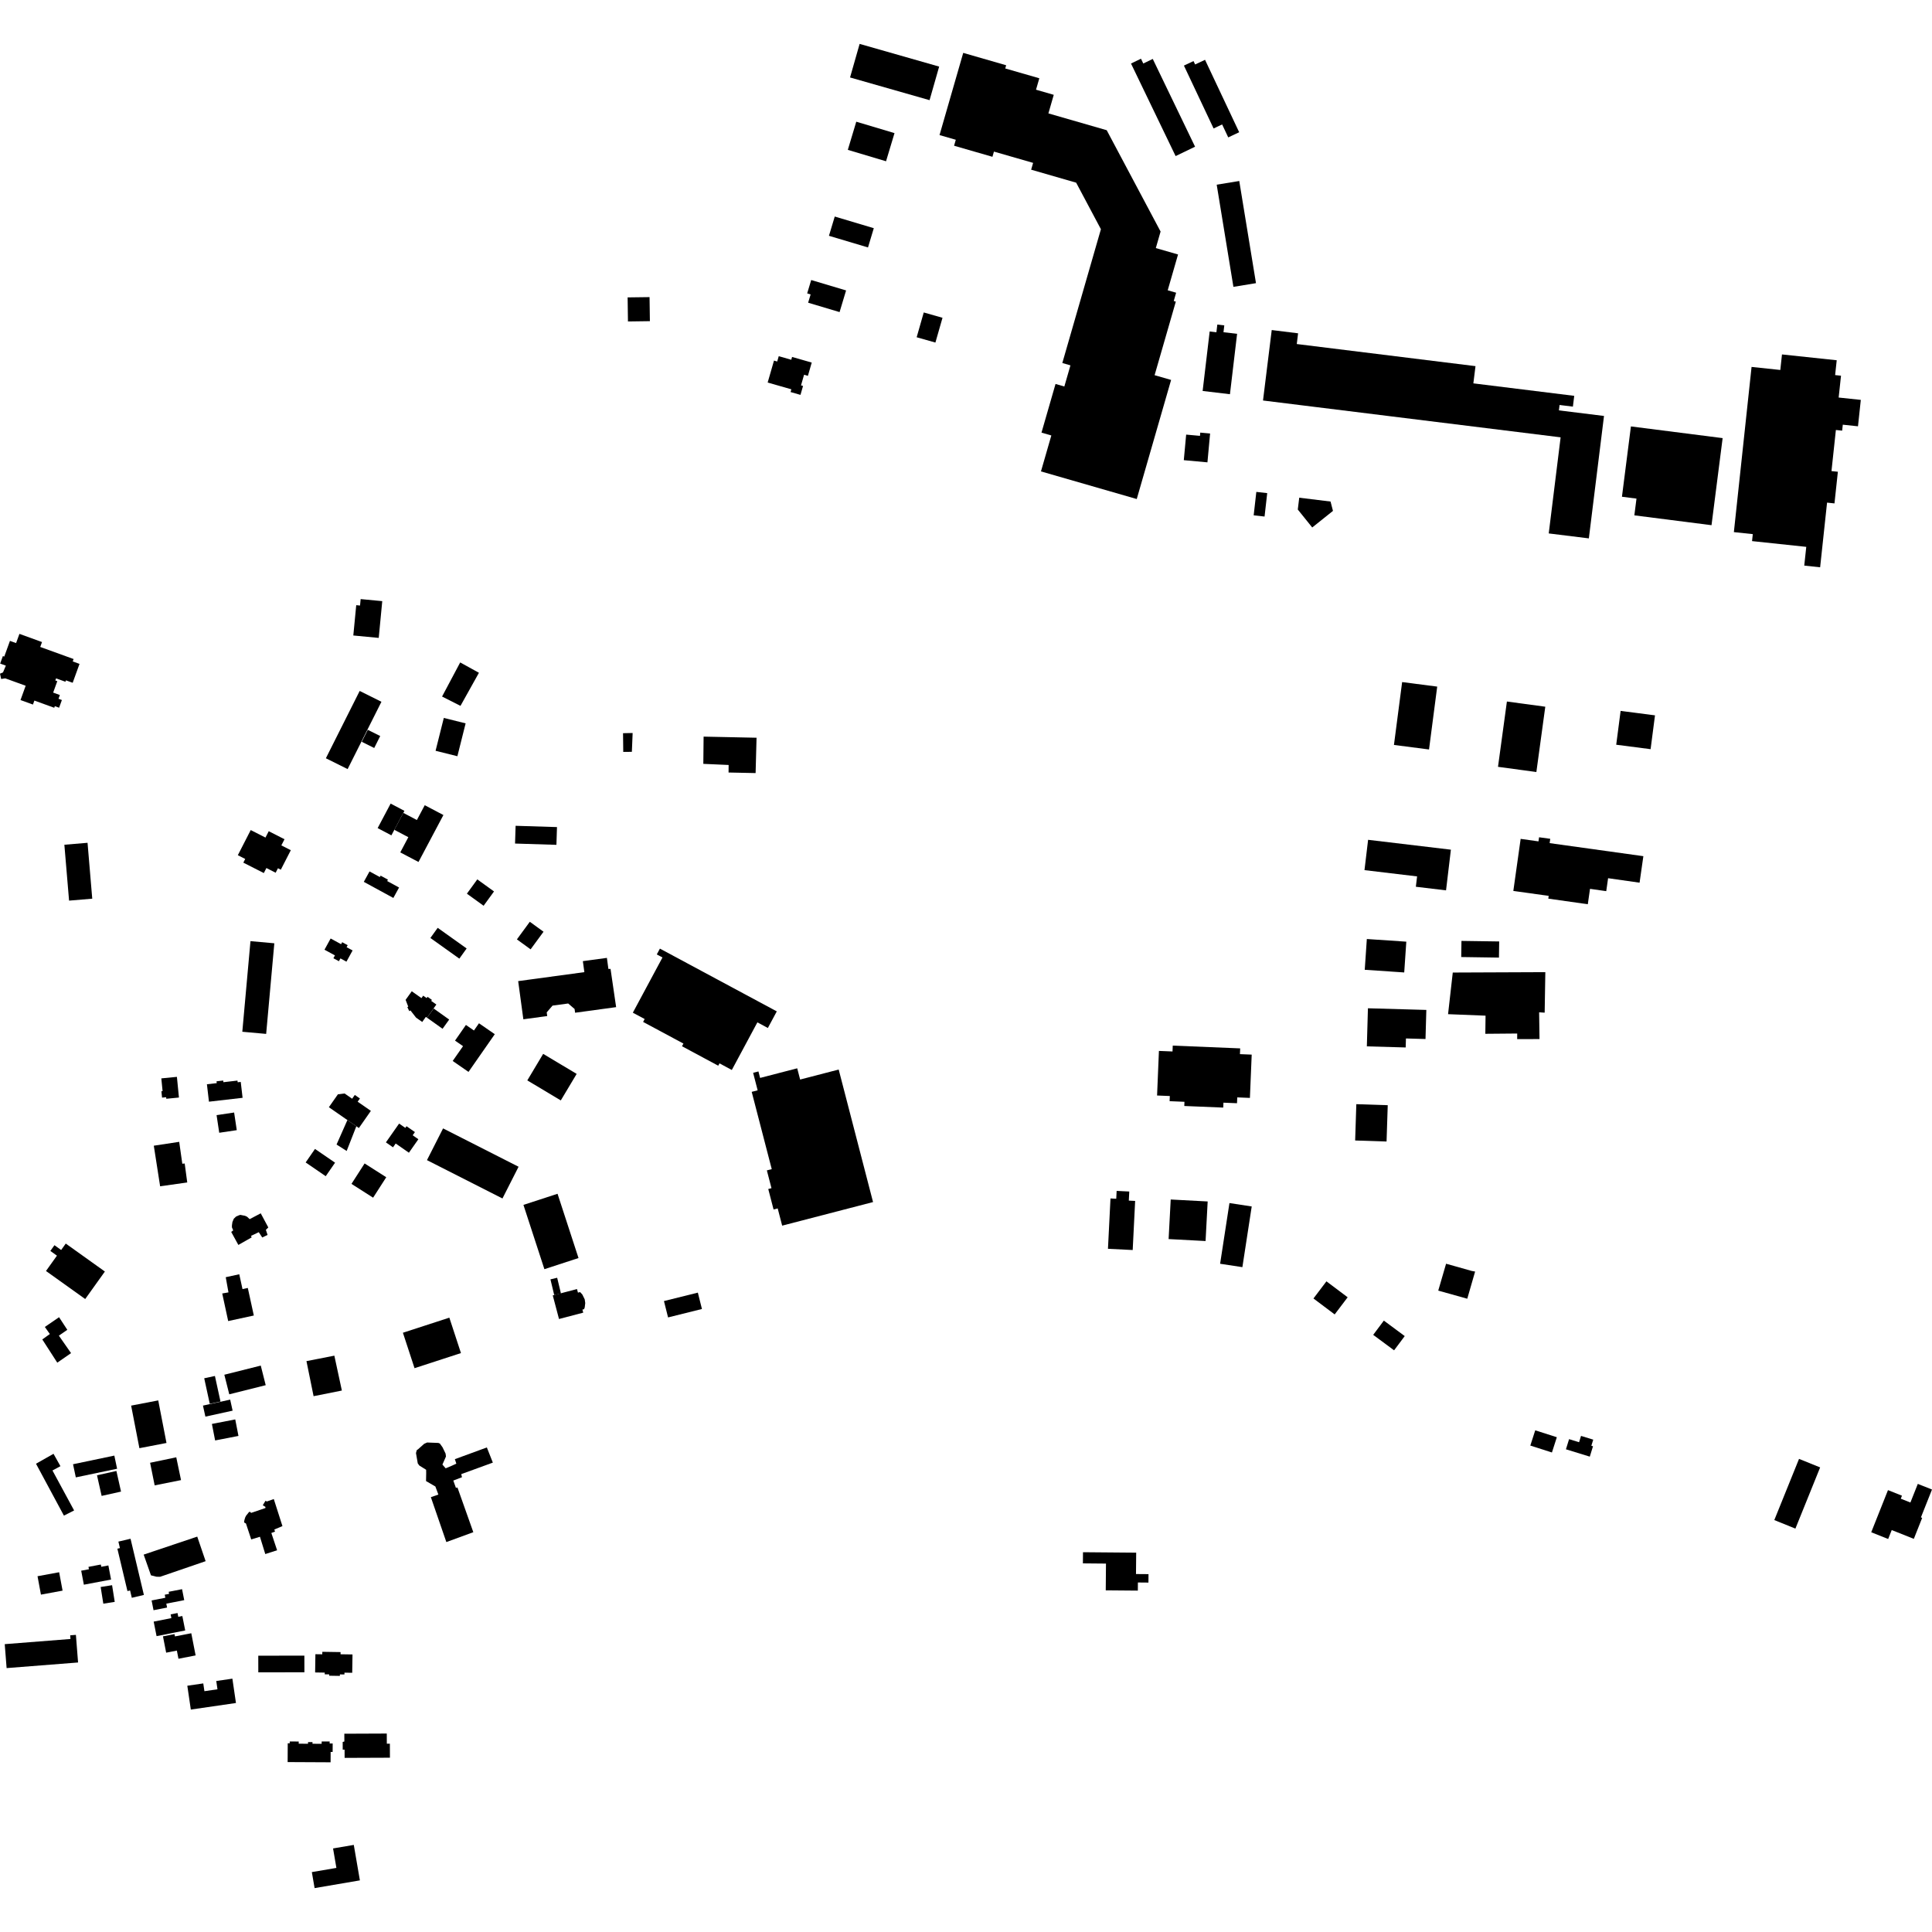 <?xml version="1.0" encoding="utf-8" standalone="no"?>
<!DOCTYPE svg PUBLIC "-//W3C//DTD SVG 1.1//EN"
  "http://www.w3.org/Graphics/SVG/1.1/DTD/svg11.dtd">
<!-- Created with matplotlib (https://matplotlib.org/) -->
<svg height="288pt" version="1.1" viewBox="0 0 288 288" width="288pt" xmlns="http://www.w3.org/2000/svg" xmlns:xlink="http://www.w3.org/1999/xlink">
 <defs>
  <style type="text/css">
*{stroke-linecap:butt;stroke-linejoin:round;}
  </style>
 </defs>
 <g id="figure_1">
  <g id="patch_1">
   <path d="M 0 288 
L 288 288 
L 288 0 
L 0 0 
z
" style="fill:none;opacity:0;"/>
  </g>
  <g id="axes_1">
   <g id="PatchCollection_1">
    <path clip-path="url(#pa50bc470a0)" d="M 94.191 112.074 
L 94.307 109.267 
L 92.876 109.296 
L 92.907 112.087 
L 94.191 112.074 
"/>
    <path clip-path="url(#pa50bc470a0)" d="M 104.843 113.866 
L 108.616 114.034 
L 108.605 115.157 
L 112.637 115.241 
L 112.778 109.973 
L 104.885 109.807 
L 104.843 113.866 
"/>
    <path clip-path="url(#pa50bc470a0)" d="M 60.123 121.175 
L 62.143 122.239 
L 63.316 120.031 
L 66.099 121.495 
L 62.385 128.493 
L 59.668 127.065 
L 60.87 124.798 
L 58.782 123.699 
L 60.123 121.175 
"/>
    <path clip-path="url(#pa50bc470a0)" d="M 69.025 155.949 
L 67.83 155.122 
L 69.455 152.788 
L 70.651 153.614 
L 71.401 152.538 
L 73.757 154.166 
L 69.839 159.786 
L 67.483 158.156 
L 69.025 155.949 
"/>
    <path clip-path="url(#pa50bc470a0)" d="M 126.382 22.339 
L 127.644 18.142 
L 133.343 19.843 
L 132.08 24.04 
L 126.382 22.339 
"/>
    <path clip-path="url(#pa50bc470a0)" d="M 120.467 45.124 
L 125.154 46.523 
L 126.125 43.295 
L 120.925 41.743 
L 120.324 43.736 
L 120.839 43.89 
L 120.467 45.124 
"/>
    <path clip-path="url(#pa50bc470a0)" d="M 23.87 176.838 
L 22.927 170.788 
L 26.714 170.212 
L 27.176 173.477 
L 27.532 173.439 
L 27.912 176.267 
L 23.87 176.838 
"/>
    <path clip-path="url(#pa50bc470a0)" d="M 50.372 163.126 
L 49.025 165.051 
L 51.786 166.967 
L 53.119 167.894 
L 53.496 168.155 
L 55.285 165.596 
L 53.316 164.229 
L 53.652 163.751 
L 52.89 163.221 
L 52.494 163.785 
L 51.37 163.004 
L 50.372 163.126 
"/>
    <path clip-path="url(#pa50bc470a0)" d="M 255.133 78.289 
L 243.63 76.822 
L 243.948 74.326 
L 241.781 74.049 
L 243.118 63.566 
L 256.79 65.31 
L 255.133 78.289 
"/>
    <path clip-path="url(#pa50bc470a0)" d="M 116.086 53.094 
L 117.954 53.629 
L 118.074 53.209 
L 121.003 54.047 
L 120.433 56.028 
L 119.862 55.864 
L 119.406 57.445 
L 119.709 57.532 
L 119.325 58.863 
L 117.85 58.441 
L 117.967 58.033 
L 114.434 57.024 
L 115.378 53.753 
L 115.857 53.89 
L 116.086 53.094 
"/>
    <path clip-path="url(#pa50bc470a0)" d="M 31.148 164.227 
L 30.845 161.629 
L 32.31 161.461 
L 32.279 161.187 
L 33.273 161.074 
L 33.301 161.323 
L 35.4 161.081 
L 35.429 161.334 
L 35.886 161.281 
L 36.163 163.649 
L 31.148 164.227 
"/>
    <path clip-path="url(#pa50bc470a0)" d="M 45.564 173.284 
L 46.956 171.27 
L 49.948 173.32 
L 48.556 175.334 
L 45.564 173.284 
"/>
    <path clip-path="url(#pa50bc470a0)" d="M 53.103 90.213 
L 53.67 90.266 
L 53.762 89.305 
L 56.982 89.611 
L 56.457 95.091 
L 52.668 94.731 
L 53.103 90.213 
"/>
    <path clip-path="url(#pa50bc470a0)" d="M 37.375 123.736 
L 39.573 124.855 
L 40.059 123.906 
L 42.41 125.104 
L 41.94 126.021 
L 43.351 126.738 
L 41.859 129.646 
L 41.434 129.427 
L 41.09 130.096 
L 39.712 129.395 
L 39.328 130.146 
L 36.271 128.591 
L 36.553 128.043 
L 35.453 127.483 
L 37.375 123.736 
"/>
    <path clip-path="url(#pa50bc470a0)" d="M 57.527 170.292 
L 59.496 167.488 
L 60.421 168.133 
L 60.597 167.882 
L 61.853 168.758 
L 61.52 169.232 
L 62.366 169.823 
L 60.955 171.834 
L 58.984 170.461 
L 58.585 171.028 
L 57.527 170.292 
"/>
    <path clip-path="url(#pa50bc470a0)" d="M 58.345 124.524 
L 56.295 123.444 
L 58.232 119.79 
L 60.285 120.87 
L 60.123 121.175 
L 58.782 123.699 
L 58.345 124.524 
"/>
    <path clip-path="url(#pa50bc470a0)" d="M 51.82 114.647 
L 48.578 113.033 
L 53.618 102.998 
L 56.86 104.613 
L 51.82 114.647 
"/>
    <path clip-path="url(#pa50bc470a0)" d="M 258.465 79.322 
L 261.103 54.696 
L 265.389 55.15 
L 265.637 52.835 
L 273.796 53.702 
L 273.559 55.913 
L 274.436 56.006 
L 274.086 59.26 
L 277.388 59.61 
L 276.967 63.548 
L 274.702 63.307 
L 274.608 64.195 
L 273.672 64.097 
L 273.016 70.223 
L 273.969 70.323 
L 273.462 75.042 
L 272.357 74.924 
L 271.324 84.566 
L 268.957 84.313 
L 269.257 81.519 
L 261.174 80.661 
L 261.286 79.621 
L 258.465 79.322 
"/>
    <path clip-path="url(#pa50bc470a0)" d="M 56.623 130.74 
L 56.738 130.531 
L 57.829 131.126 
L 57.715 131.335 
L 59.489 132.301 
L 58.635 133.856 
L 54.232 131.456 
L 55.085 129.904 
L 56.623 130.74 
"/>
    <path clip-path="url(#pa50bc470a0)" d="M 116.596 182.705 
L 115.93 180.136 
L 115.314 180.294 
L 114.523 177.244 
L 115.003 177.12 
L 114.315 174.468 
L 115.043 174.28 
L 112.055 162.761 
L 112.942 162.532 
L 112.267 159.923 
L 113.058 159.719 
L 113.308 160.684 
L 118.839 159.251 
L 119.274 160.926 
L 125.022 159.435 
L 130.144 179.19 
L 116.596 182.705 
"/>
    <path clip-path="url(#pa50bc470a0)" d="M 99.588 196.386 
L 98.975 193.947 
L 104.027 192.69 
L 104.638 195.129 
L 99.588 196.386 
"/>
    <path clip-path="url(#pa50bc470a0)" d="M 109.091 159.5 
L 107.253 158.513 
L 107.065 158.863 
L 101.664 155.961 
L 101.878 155.563 
L 95.867 152.336 
L 96.098 151.905 
L 94.337 150.959 
L 98.754 142.731 
L 97.907 142.274 
L 98.372 141.408 
L 115.795 150.764 
L 114.464 153.241 
L 112.902 152.4 
L 109.091 159.5 
"/>
    <path clip-path="url(#pa50bc470a0)" d="M 123.571 35.15 
L 124.435 32.279 
L 130.255 34.017 
L 129.391 36.887 
L 123.571 35.15 
"/>
    <path clip-path="url(#pa50bc470a0)" d="M 82.945 125.938 
L 76.777 125.746 
L 76.861 123.1 
L 83.029 123.292 
L 82.945 125.938 
"/>
    <path clip-path="url(#pa50bc470a0)" d="M 8.087 105.506 
L 5.126 104.433 
L 4.911 105.027 
L 3.057 104.354 
L 3.827 102.223 
L 0.785 101.121 
L 0.173 101.217 
L 0 100.426 
L 0.45 100.227 
L 0.873 99.225 
L 0.023 98.918 
L 0.428 97.802 
L 0.636 97.876 
L 1.484 95.534 
L 2.398 95.864 
L 2.896 94.489 
L 6.263 95.71 
L 5.998 96.44 
L 10.972 98.241 
L 10.843 98.599 
L 11.854 98.965 
L 10.834 101.781 
L 9.83 101.417 
L 9.754 101.628 
L 8.36 101.122 
L 8.247 101.433 
L 8.542 101.541 
L 7.925 103.244 
L 8.924 103.606 
L 8.72 104.167 
L 9.225 104.351 
L 8.809 105.499 
L 8.172 105.268 
L 8.087 105.506 
"/>
    <path clip-path="url(#pa50bc470a0)" d="M 183.863 42.761 
L 181.371 27.531 
L 184.735 26.981 
L 187.227 42.21 
L 183.863 42.761 
"/>
    <path clip-path="url(#pa50bc470a0)" d="M 12.702 193.644 
L 6.855 189.463 
L 8.489 187.178 
L 7.506 186.475 
L 8.117 185.62 
L 9.115 186.335 
L 9.803 185.376 
L 15.634 189.544 
L 12.702 193.644 
"/>
    <path clip-path="url(#pa50bc470a0)" d="M 51.666 141.195 
L 51.828 140.898 
L 51.008 140.452 
L 50.846 140.748 
L 49.288 139.901 
L 48.372 141.572 
L 49.93 142.421 
L 49.698 142.843 
L 50.518 143.289 
L 50.749 142.868 
L 51.643 143.354 
L 52.562 141.681 
L 51.666 141.195 
"/>
    <path clip-path="url(#pa50bc470a0)" d="M 64.157 139.823 
L 65.247 138.31 
L 69.561 141.387 
L 68.473 142.902 
L 64.157 139.823 
"/>
    <path clip-path="url(#pa50bc470a0)" d="M 169.614 237.11 
L 164.832 237.07 
L 164.866 233.081 
L 161.426 233.05 
L 161.44 231.387 
L 169.369 231.454 
L 169.341 234.64 
L 171.206 234.654 
L 171.195 235.913 
L 169.625 235.899 
L 169.614 237.11 
"/>
    <path clip-path="url(#pa50bc470a0)" d="M 281.467 229.415 
L 278.941 228.411 
L 281.438 222.131 
L 283.522 222.96 
L 283.345 223.408 
L 284.78 223.98 
L 285.885 221.2 
L 288 222.042 
L 286.349 226.194 
L 286.534 226.268 
L 285.292 229.394 
L 281.996 228.084 
L 281.467 229.415 
"/>
    <path clip-path="url(#pa50bc470a0)" d="M 236.692 134.794 
L 230.804 133.957 
L 230.861 133.546 
L 225.589 132.81 
L 226.681 125.049 
L 229.34 125.422 
L 229.426 124.81 
L 231.091 125.04 
L 231.002 125.683 
L 244.974 127.629 
L 244.408 131.581 
L 239.716 130.912 
L 239.44 132.843 
L 237.021 132.498 
L 236.692 134.794 
"/>
    <path clip-path="url(#pa50bc470a0)" d="M 86.821 195.222 
L 86.941 195.675 
L 83.33 196.622 
L 82.4 193.102 
L 86.011 192.157 
L 86.152 192.687 
L 86.479 192.61 
L 86.81 192.974 
L 87.165 193.697 
L 87.24 194.245 
L 87.166 194.886 
L 87.069 195.152 
L 86.821 195.222 
"/>
    <path clip-path="url(#pa50bc470a0)" d="M 73.642 132.887 
L 72.09 135.019 
L 69.599 133.219 
L 71.15 131.089 
L 73.642 132.887 
"/>
    <path clip-path="url(#pa50bc470a0)" d="M 78.015 151.943 
L 77.243 146.253 
L 87.109 144.916 
L 86.886 143.276 
L 90.47 142.79 
L 90.693 144.436 
L 91.012 144.433 
L 91.845 150.132 
L 85.73 150.967 
L 85.654 150.409 
L 84.7 149.589 
L 82.367 149.904 
L 81.498 150.913 
L 81.573 151.461 
L 78.015 151.943 
"/>
    <path clip-path="url(#pa50bc470a0)" d="M 236.847 80.256 
L 230.867 79.517 
L 232.639 65.192 
L 188.275 59.702 
L 189.574 49.2 
L 193.504 49.686 
L 193.307 51.284 
L 219.95 54.58 
L 219.631 57.147 
L 234.668 59.008 
L 234.469 60.616 
L 232.482 60.37 
L 232.384 61.175 
L 239.106 62.006 
L 236.847 80.256 
"/>
    <path clip-path="url(#pa50bc470a0)" d="M 61.548 147.887 
L 62.827 148.786 
L 63.085 148.423 
L 63.599 148.784 
L 63.733 148.594 
L 64.385 149.053 
L 64.279 149.202 
L 65.048 149.742 
L 63.656 151.709 
L 63.48 151.584 
L 62.942 152.343 
L 62.025 151.698 
L 61.185 150.624 
L 61.009 150.73 
L 60.721 150.126 
L 60.856 150.062 
L 60.464 149.044 
L 61.389 147.758 
L 61.548 147.887 
"/>
    <path clip-path="url(#pa50bc470a0)" d="M 169.453 74.39 
L 155.175 70.272 
L 156.72 64.914 
L 155.253 64.49 
L 157.346 57.236 
L 158.659 57.614 
L 159.569 54.464 
L 158.358 54.114 
L 164.111 34.168 
L 160.421 27.231 
L 153.712 25.295 
L 154.005 24.28 
L 148.165 22.597 
L 147.941 23.374 
L 142.222 21.724 
L 142.478 20.834 
L 140.053 20.135 
L 143.587 7.882 
L 149.987 9.728 
L 149.85 10.204 
L 154.93 11.668 
L 154.438 13.372 
L 157.082 14.135 
L 156.283 16.904 
L 164.975 19.41 
L 173.006 34.515 
L 172.296 36.98 
L 175.609 37.935 
L 174.069 43.272 
L 175.324 43.635 
L 174.968 44.871 
L 175.278 44.961 
L 172.114 55.928 
L 174.575 56.637 
L 169.453 74.39 
"/>
    <path clip-path="url(#pa50bc470a0)" d="M 63.656 151.709 
L 64.646 150.335 
L 66.959 151.985 
L 65.972 153.359 
L 63.656 151.709 
"/>
    <path clip-path="url(#pa50bc470a0)" d="M 61.794 203.953 
L 60.062 198.67 
L 66.983 196.421 
L 68.714 201.701 
L 61.794 203.953 
"/>
    <path clip-path="url(#pa50bc470a0)" d="M 55.782 111.502 
L 53.927 110.578 
L 54.823 108.794 
L 56.678 109.718 
L 55.782 111.502 
"/>
    <path clip-path="url(#pa50bc470a0)" d="M 10.296 134.255 
L 9.595 125.925 
L 13.05 125.635 
L 13.751 133.966 
L 10.296 134.255 
"/>
    <path clip-path="url(#pa50bc470a0)" d="M 267.638 227.866 
L 264.492 226.594 
L 268.179 217.473 
L 271.325 218.745 
L 267.638 227.866 
"/>
    <path clip-path="url(#pa50bc470a0)" d="M 138.569 14.931 
L 126.715 11.547 
L 128.143 6.543 
L 139.998 9.927 
L 138.569 14.931 
"/>
    <path clip-path="url(#pa50bc470a0)" d="M 81.152 189.194 
L 78.028 179.611 
L 83.112 177.954 
L 86.238 187.534 
L 81.152 189.194 
"/>
    <path clip-path="url(#pa50bc470a0)" d="M 74.9 178.654 
L 63.647 172.939 
L 66.049 168.209 
L 77.303 173.925 
L 74.9 178.654 
"/>
    <path clip-path="url(#pa50bc470a0)" d="M 51.786 166.967 
L 50.17 170.614 
L 51.676 171.573 
L 53.119 167.894 
L 51.786 166.967 
"/>
    <path clip-path="url(#pa50bc470a0)" d="M 68.182 112.728 
L 64.93 111.918 
L 66.158 107.021 
L 69.41 107.83 
L 68.182 112.728 
"/>
    <path clip-path="url(#pa50bc470a0)" d="M 32.681 168.86 
L 32.284 166.23 
L 34.9 165.841 
L 35.295 168.471 
L 32.681 168.86 
"/>
    <path clip-path="url(#pa50bc470a0)" d="M 39.676 154.122 
L 36.121 153.802 
L 37.337 140.294 
L 40.893 140.614 
L 39.676 154.122 
"/>
    <path clip-path="url(#pa50bc470a0)" d="M 82.616 193.05 
L 82.054 190.712 
L 83.056 190.474 
L 83.618 192.812 
L 82.616 193.05 
"/>
    <path clip-path="url(#pa50bc470a0)" d="M 68.643 105.222 
L 65.898 103.831 
L 68.6 98.75 
L 71.395 100.29 
L 70.608 101.701 
L 68.643 105.222 
"/>
    <path clip-path="url(#pa50bc470a0)" d="M 83.598 164.037 
L 78.605 161.052 
L 80.969 157.098 
L 85.962 160.084 
L 83.598 164.037 
"/>
    <path clip-path="url(#pa50bc470a0)" d="M 0.986 248.66 
L 0.705 245.091 
L 10.506 244.321 
L 10.463 243.774 
L 11.315 243.707 
L 11.638 247.823 
L 0.986 248.66 
"/>
    <path clip-path="url(#pa50bc470a0)" d="M 209.543 156.144 
L 203.754 155.98 
L 203.915 150.302 
L 212.621 150.548 
L 212.498 154.884 
L 209.581 154.801 
L 209.543 156.144 
"/>
    <path clip-path="url(#pa50bc470a0)" d="M 215.558 132.724 
L 211.058 132.187 
L 211.243 130.644 
L 203.401 129.708 
L 203.941 125.189 
L 216.282 126.66 
L 215.558 132.724 
"/>
    <path clip-path="url(#pa50bc470a0)" d="M 175.247 23.267 
L 168.597 9.47 
L 170.084 8.753 
L 170.428 9.466 
L 171.84 8.785 
L 178.146 21.869 
L 175.247 23.267 
"/>
    <path clip-path="url(#pa50bc470a0)" d="M 183.346 58.764 
L 179.274 58.281 
L 180.324 49.411 
L 181.328 49.53 
L 181.463 48.382 
L 182.503 48.505 
L 182.383 49.524 
L 184.412 49.763 
L 183.346 58.764 
"/>
    <path clip-path="url(#pa50bc470a0)" d="M 183.092 20.482 
L 182.181 18.55 
L 180.908 19.15 
L 176.486 9.778 
L 177.916 9.104 
L 178.156 9.61 
L 179.632 8.915 
L 184.723 19.713 
L 183.092 20.482 
"/>
    <path clip-path="url(#pa50bc470a0)" d="M 221.415 154.106 
L 221.449 151.404 
L 215.86 151.181 
L 216.562 144.975 
L 230.36 144.918 
L 230.261 150.956 
L 229.435 150.904 
L 229.493 154.892 
L 226.163 154.9 
L 226.169 154.065 
L 221.415 154.106 
"/>
    <path clip-path="url(#pa50bc470a0)" d="M 241.583 105.974 
L 240.927 111.015 
L 246.052 111.677 
L 246.707 106.635 
L 241.583 105.974 
"/>
    <path clip-path="url(#pa50bc470a0)" d="M 224.632 104.574 
L 223.304 114.309 
L 229.024 115.084 
L 230.353 105.349 
L 224.632 104.574 
"/>
    <path clip-path="url(#pa50bc470a0)" d="M 209.014 101.675 
L 207.794 111.047 
L 213.022 111.723 
L 214.242 102.351 
L 209.014 101.675 
"/>
    <path clip-path="url(#pa50bc470a0)" d="M 24.048 160.753 
L 24.236 162.656 
L 24.063 162.672 
L 24.157 163.621 
L 24.768 163.562 
L 24.79 163.792 
L 26.675 163.608 
L 26.371 160.526 
L 24.048 160.753 
"/>
    <path clip-path="url(#pa50bc470a0)" d="M 35.532 185.581 
L 37.516 184.455 
L 37.42 184.226 
L 38.575 183.681 
L 39.094 184.471 
L 39.886 184.087 
L 39.632 183.331 
L 39.996 182.975 
L 38.868 180.868 
L 37.216 181.736 
L 36.825 181.372 
L 36.53 181.237 
L 35.809 181.098 
L 35.544 181.194 
L 35.18 181.355 
L 34.848 181.678 
L 34.646 182.168 
L 34.575 182.659 
L 34.572 182.953 
L 34.765 183.413 
L 34.466 183.639 
L 35.532 185.581 
"/>
    <path clip-path="url(#pa50bc470a0)" d="M 54.351 173.433 
L 57.578 175.489 
L 55.619 178.536 
L 52.394 176.479 
L 54.351 173.433 
"/>
    <path clip-path="url(#pa50bc470a0)" d="M 137.702 46.578 
L 140.498 47.371 
L 139.439 51.066 
L 136.645 50.273 
L 137.702 46.578 
"/>
    <path clip-path="url(#pa50bc470a0)" d="M 206.288 196.86 
L 209.401 199.168 
L 207.814 201.291 
L 204.701 198.985 
L 206.288 196.86 
"/>
    <path clip-path="url(#pa50bc470a0)" d="M 197.729 191.007 
L 200.893 193.384 
L 198.958 195.937 
L 195.795 193.561 
L 197.729 191.007 
"/>
    <path clip-path="url(#pa50bc470a0)" d="M 166.456 177.525 
L 168.339 177.618 
L 168.27 178.973 
L 169.214 179.021 
L 168.849 186.339 
L 165.162 186.156 
L 165.539 178.651 
L 166.397 178.695 
L 166.456 177.525 
"/>
    <path clip-path="url(#pa50bc470a0)" d="M 174.516 178.808 
L 180.025 179.1 
L 179.712 184.999 
L 174.203 184.707 
L 174.516 178.808 
"/>
    <path clip-path="url(#pa50bc470a0)" d="M 183.272 179.338 
L 186.592 179.845 
L 185.2 188.892 
L 181.88 188.386 
L 183.272 179.338 
"/>
    <path clip-path="url(#pa50bc470a0)" d="M 172.759 156.659 
L 174.784 156.741 
L 174.821 155.867 
L 184.871 156.281 
L 184.836 157.139 
L 186.589 157.21 
L 186.322 163.663 
L 184.435 163.586 
L 184.399 164.456 
L 182.378 164.374 
L 182.346 165.107 
L 176.54 164.868 
L 176.565 164.243 
L 174.351 164.151 
L 174.383 163.382 
L 172.483 163.305 
L 172.759 156.659 
"/>
    <path clip-path="url(#pa50bc470a0)" d="M 202.185 164.598 
L 206.868 164.75 
L 206.692 170.163 
L 202.01 170.011 
L 202.185 164.598 
"/>
    <path clip-path="url(#pa50bc470a0)" d="M 203.752 139.978 
L 209.636 140.374 
L 209.325 144.962 
L 203.44 144.565 
L 203.752 139.978 
"/>
    <path clip-path="url(#pa50bc470a0)" d="M 217.858 140.26 
L 223.481 140.341 
L 223.446 142.747 
L 217.822 142.664 
L 217.858 140.26 
"/>
    <path clip-path="url(#pa50bc470a0)" d="M 176.819 64.786 
L 178.878 64.973 
L 178.922 64.488 
L 180.387 64.622 
L 179.991 68.921 
L 176.467 68.597 
L 176.819 64.786 
"/>
    <path clip-path="url(#pa50bc470a0)" d="M 187.279 73.327 
L 188.902 73.51 
L 188.506 77.001 
L 186.883 76.818 
L 187.279 73.327 
"/>
    <path clip-path="url(#pa50bc470a0)" d="M 193.675 74.192 
L 198.342 74.764 
L 198.704 76.158 
L 195.612 78.629 
L 193.459 75.954 
L 193.675 74.192 
"/>
    <path clip-path="url(#pa50bc470a0)" d="M 96.828 44.29 
L 93.558 44.332 
L 93.604 47.611 
L 93.609 47.92 
L 96.879 47.875 
L 96.828 44.29 
"/>
    <path clip-path="url(#pa50bc470a0)" d="M 22.908 241.731 
L 25.547 241.209 
L 25.436 240.655 
L 26.463 240.451 
L 26.577 241.016 
L 27.179 240.897 
L 27.61 243.05 
L 23.339 243.895 
L 22.908 241.731 
"/>
    <path clip-path="url(#pa50bc470a0)" d="M 21.417 231.743 
L 29.402 229.061 
L 30.652 232.722 
L 23.874 235.047 
L 23.331 235.041 
L 22.874 234.921 
L 22.503 234.833 
L 21.417 231.743 
"/>
    <path clip-path="url(#pa50bc470a0)" d="M 36.664 227.103 
L 36.392 226.952 
L 36.394 226.777 
L 36.458 226.504 
L 36.562 226.172 
L 36.701 225.913 
L 36.891 225.69 
L 37.068 225.458 
L 37.218 225.334 
L 37.441 225.523 
L 39.565 224.8 
L 39.567 224.626 
L 39.171 224.387 
L 39.576 223.721 
L 39.787 223.822 
L 40.813 223.46 
L 42.104 227.494 
L 40.891 228.002 
L 40.999 228.313 
L 40.449 228.519 
L 41.307 231.095 
L 39.545 231.661 
L 38.75 229.084 
L 37.45 229.48 
L 36.664 227.103 
"/>
    <path clip-path="url(#pa50bc470a0)" d="M 33.65 190.39 
L 35.667 189.952 
L 36.15 192.164 
L 36.94 191.993 
L 37.837 196.101 
L 34.015 196.928 
L 33.127 192.816 
L 34.057 192.653 
L 33.65 190.39 
"/>
    <path clip-path="url(#pa50bc470a0)" d="M 22.375 218.052 
L 26.275 217.238 
L 26.986 220.637 
L 23.056 221.424 
L 22.375 218.052 
"/>
    <path clip-path="url(#pa50bc470a0)" d="M 46.746 208.126 
L 50.961 207.285 
L 49.841 202.087 
L 45.683 202.9 
L 46.746 208.126 
"/>
    <path clip-path="url(#pa50bc470a0)" d="M 33.441 204.929 
L 38.872 203.567 
L 39.609 206.487 
L 34.177 207.848 
L 33.441 204.929 
"/>
    <path clip-path="url(#pa50bc470a0)" d="M 19.548 209.534 
L 23.588 208.756 
L 24.818 215.101 
L 20.78 215.878 
L 19.548 209.534 
"/>
    <path clip-path="url(#pa50bc470a0)" d="M 30.442 205.457 
L 32.038 205.114 
L 32.868 208.921 
L 31.271 209.266 
L 30.442 205.457 
"/>
    <path clip-path="url(#pa50bc470a0)" d="M 30.254 209.53 
L 34.312 208.639 
L 34.675 210.284 
L 30.618 211.175 
L 30.254 209.53 
"/>
    <path clip-path="url(#pa50bc470a0)" d="M 31.588 212.264 
L 35.068 211.59 
L 35.547 214.051 
L 32.068 214.725 
L 31.588 212.264 
"/>
    <path clip-path="url(#pa50bc470a0)" d="M 19.649 238.181 
L 19.39 237.089 
L 18.999 237.179 
L 17.496 230.86 
L 17.877 230.772 
L 17.648 229.805 
L 19.46 229.379 
L 21.45 237.755 
L 19.649 238.181 
"/>
    <path clip-path="url(#pa50bc470a0)" d="M 24.77 246.361 
L 26.364 246.05 
L 26.603 247.268 
L 29.161 246.77 
L 28.514 243.465 
L 26.08 243.937 
L 26.013 243.593 
L 24.293 243.927 
L 24.77 246.361 
"/>
    <path clip-path="url(#pa50bc470a0)" d="M 14.459 219.917 
L 17.351 219.274 
L 18.041 222.349 
L 15.15 222.992 
L 14.459 219.917 
"/>
    <path clip-path="url(#pa50bc470a0)" d="M 10.887 218.272 
L 17.043 216.984 
L 17.456 218.942 
L 11.302 220.23 
L 10.887 218.272 
"/>
    <path clip-path="url(#pa50bc470a0)" d="M 9.528 225.931 
L 11.048 225.161 
L 7.821 219.203 
L 9.011 218.561 
L 7.977 216.716 
L 5.366 218.195 
L 9.528 225.931 
"/>
    <path clip-path="url(#pa50bc470a0)" d="M 5.594 234.965 
L 8.817 234.371 
L 9.328 237.113 
L 6.103 237.708 
L 5.594 234.965 
"/>
    <path clip-path="url(#pa50bc470a0)" d="M 12.103 234.141 
L 13.255 233.925 
L 13.187 233.57 
L 15.032 233.221 
L 15.096 233.557 
L 16.154 233.358 
L 16.556 235.462 
L 12.502 236.228 
L 12.103 234.141 
"/>
    <path clip-path="url(#pa50bc470a0)" d="M 15.005 236.571 
L 16.708 236.302 
L 17.103 238.789 
L 15.401 239.057 
L 15.005 236.571 
"/>
    <path clip-path="url(#pa50bc470a0)" d="M 27.923 251.29 
L 28.445 254.843 
L 35.174 253.863 
L 34.641 250.234 
L 32.238 250.583 
L 32.419 251.819 
L 30.472 252.102 
L 30.301 250.944 
L 27.923 251.29 
"/>
    <path clip-path="url(#pa50bc470a0)" d="M 46.486 279.071 
L 46.897 281.457 
L 53.648 280.304 
L 52.739 275.017 
L 49.648 275.545 
L 50.146 278.446 
L 46.486 279.071 
"/>
    <path clip-path="url(#pa50bc470a0)" d="M 38.5 246.814 
L 45.373 246.801 
L 45.377 249.284 
L 38.505 249.296 
L 38.5 246.814 
"/>
    <path clip-path="url(#pa50bc470a0)" d="M 47.017 246.59 
L 48.041 246.604 
L 48.048 246.232 
L 50.768 246.274 
L 50.763 246.599 
L 52.547 246.626 
L 52.504 249.359 
L 51.351 249.341 
L 51.347 249.61 
L 50.669 249.601 
L 50.665 249.823 
L 49.069 249.797 
L 49.073 249.597 
L 48.407 249.588 
L 48.409 249.333 
L 46.975 249.31 
L 47.017 246.59 
"/>
    <path clip-path="url(#pa50bc470a0)" d="M 42.878 262.67 
L 49.281 262.702 
L 49.288 261.157 
L 49.586 261.158 
L 49.592 259.9 
L 49.141 259.897 
L 49.143 259.603 
L 47.951 259.597 
L 47.949 259.945 
L 46.582 259.939 
L 46.583 259.69 
L 45.918 259.688 
L 45.917 259.936 
L 44.528 259.931 
L 44.53 259.606 
L 43.192 259.598 
L 43.191 259.872 
L 42.892 259.871 
L 42.878 262.67 
"/>
    <path clip-path="url(#pa50bc470a0)" d="M 51.328 258.443 
L 51.334 259.601 
L 51.084 259.672 
L 51.089 260.822 
L 51.367 260.821 
L 51.371 262.045 
L 58.127 262.019 
L 58.119 259.931 
L 57.663 259.933 
L 57.657 258.417 
L 51.328 258.443 
"/>
    <path clip-path="url(#pa50bc470a0)" d="M 66.536 229.873 
L 70.557 228.402 
L 68.192 221.737 
L 67.963 221.793 
L 67.573 220.705 
L 68.866 220.206 
L 68.756 219.748 
L 73.467 218.029 
L 72.574 215.768 
L 67.806 217.515 
L 68.024 218.184 
L 67.321 218.508 
L 66.436 218.881 
L 65.951 218.321 
L 66.479 217.119 
L 66.422 216.685 
L 65.972 215.751 
L 65.569 215.185 
L 65.34 215.096 
L 63.67 215.032 
L 63.225 215.229 
L 62.326 216.034 
L 62.124 216.176 
L 62.009 216.607 
L 62.275 218.144 
L 62.51 218.465 
L 63.524 219.097 
L 63.532 219.607 
L 63.508 220.779 
L 64.902 221.591 
L 65.348 222.792 
L 64.228 223.18 
L 66.536 229.873 
"/>
    <path clip-path="url(#pa50bc470a0)" d="M 22.599 238.577 
L 22.887 240.032 
L 24.906 239.637 
L 24.791 239.054 
L 27.462 238.53 
L 27.139 236.896 
L 25.144 237.285 
L 25.205 237.594 
L 24.559 237.721 
L 24.648 238.177 
L 22.599 238.577 
"/>
    <path clip-path="url(#pa50bc470a0)" d="M 6.685 197.807 
L 8.804 196.354 
L 10.035 198.234 
L 8.776 199.103 
L 10.592 201.709 
L 8.538 203.13 
L 6.306 199.668 
L 7.432 198.861 
L 6.685 197.807 
"/>
    <path clip-path="url(#pa50bc470a0)" d="M 77.054 140.032 
L 79.096 141.517 
L 81.022 138.892 
L 78.978 137.407 
L 77.054 140.032 
"/>
    <path clip-path="url(#pa50bc470a0)" d="M 215.565 188.382 
L 216.831 188.736 
L 219.39 189.459 
L 219.892 189.548 
L 218.723 193.598 
L 214.397 192.389 
L 215.565 188.382 
"/>
    <path clip-path="url(#pa50bc470a0)" d="M 235.389 214.99 
L 233.9 214.531 
L 233.431 216.044 
L 236.988 217.139 
L 237.467 215.591 
L 237.219 215.517 
L 237.501 214.606 
L 235.681 214.047 
L 235.389 214.99 
"/>
    <path clip-path="url(#pa50bc470a0)" d="M 228.855 213.216 
L 228.122 215.489 
L 231.344 216.519 
L 232.076 214.245 
L 228.855 213.216 
"/>
   </g>
  </g>
 </g>
 <defs>
  <clipPath id="pa50bc470a0">
   <rect height="274.913" width="288" x="0" y="6.543"/>
  </clipPath>
 </defs>
</svg>
